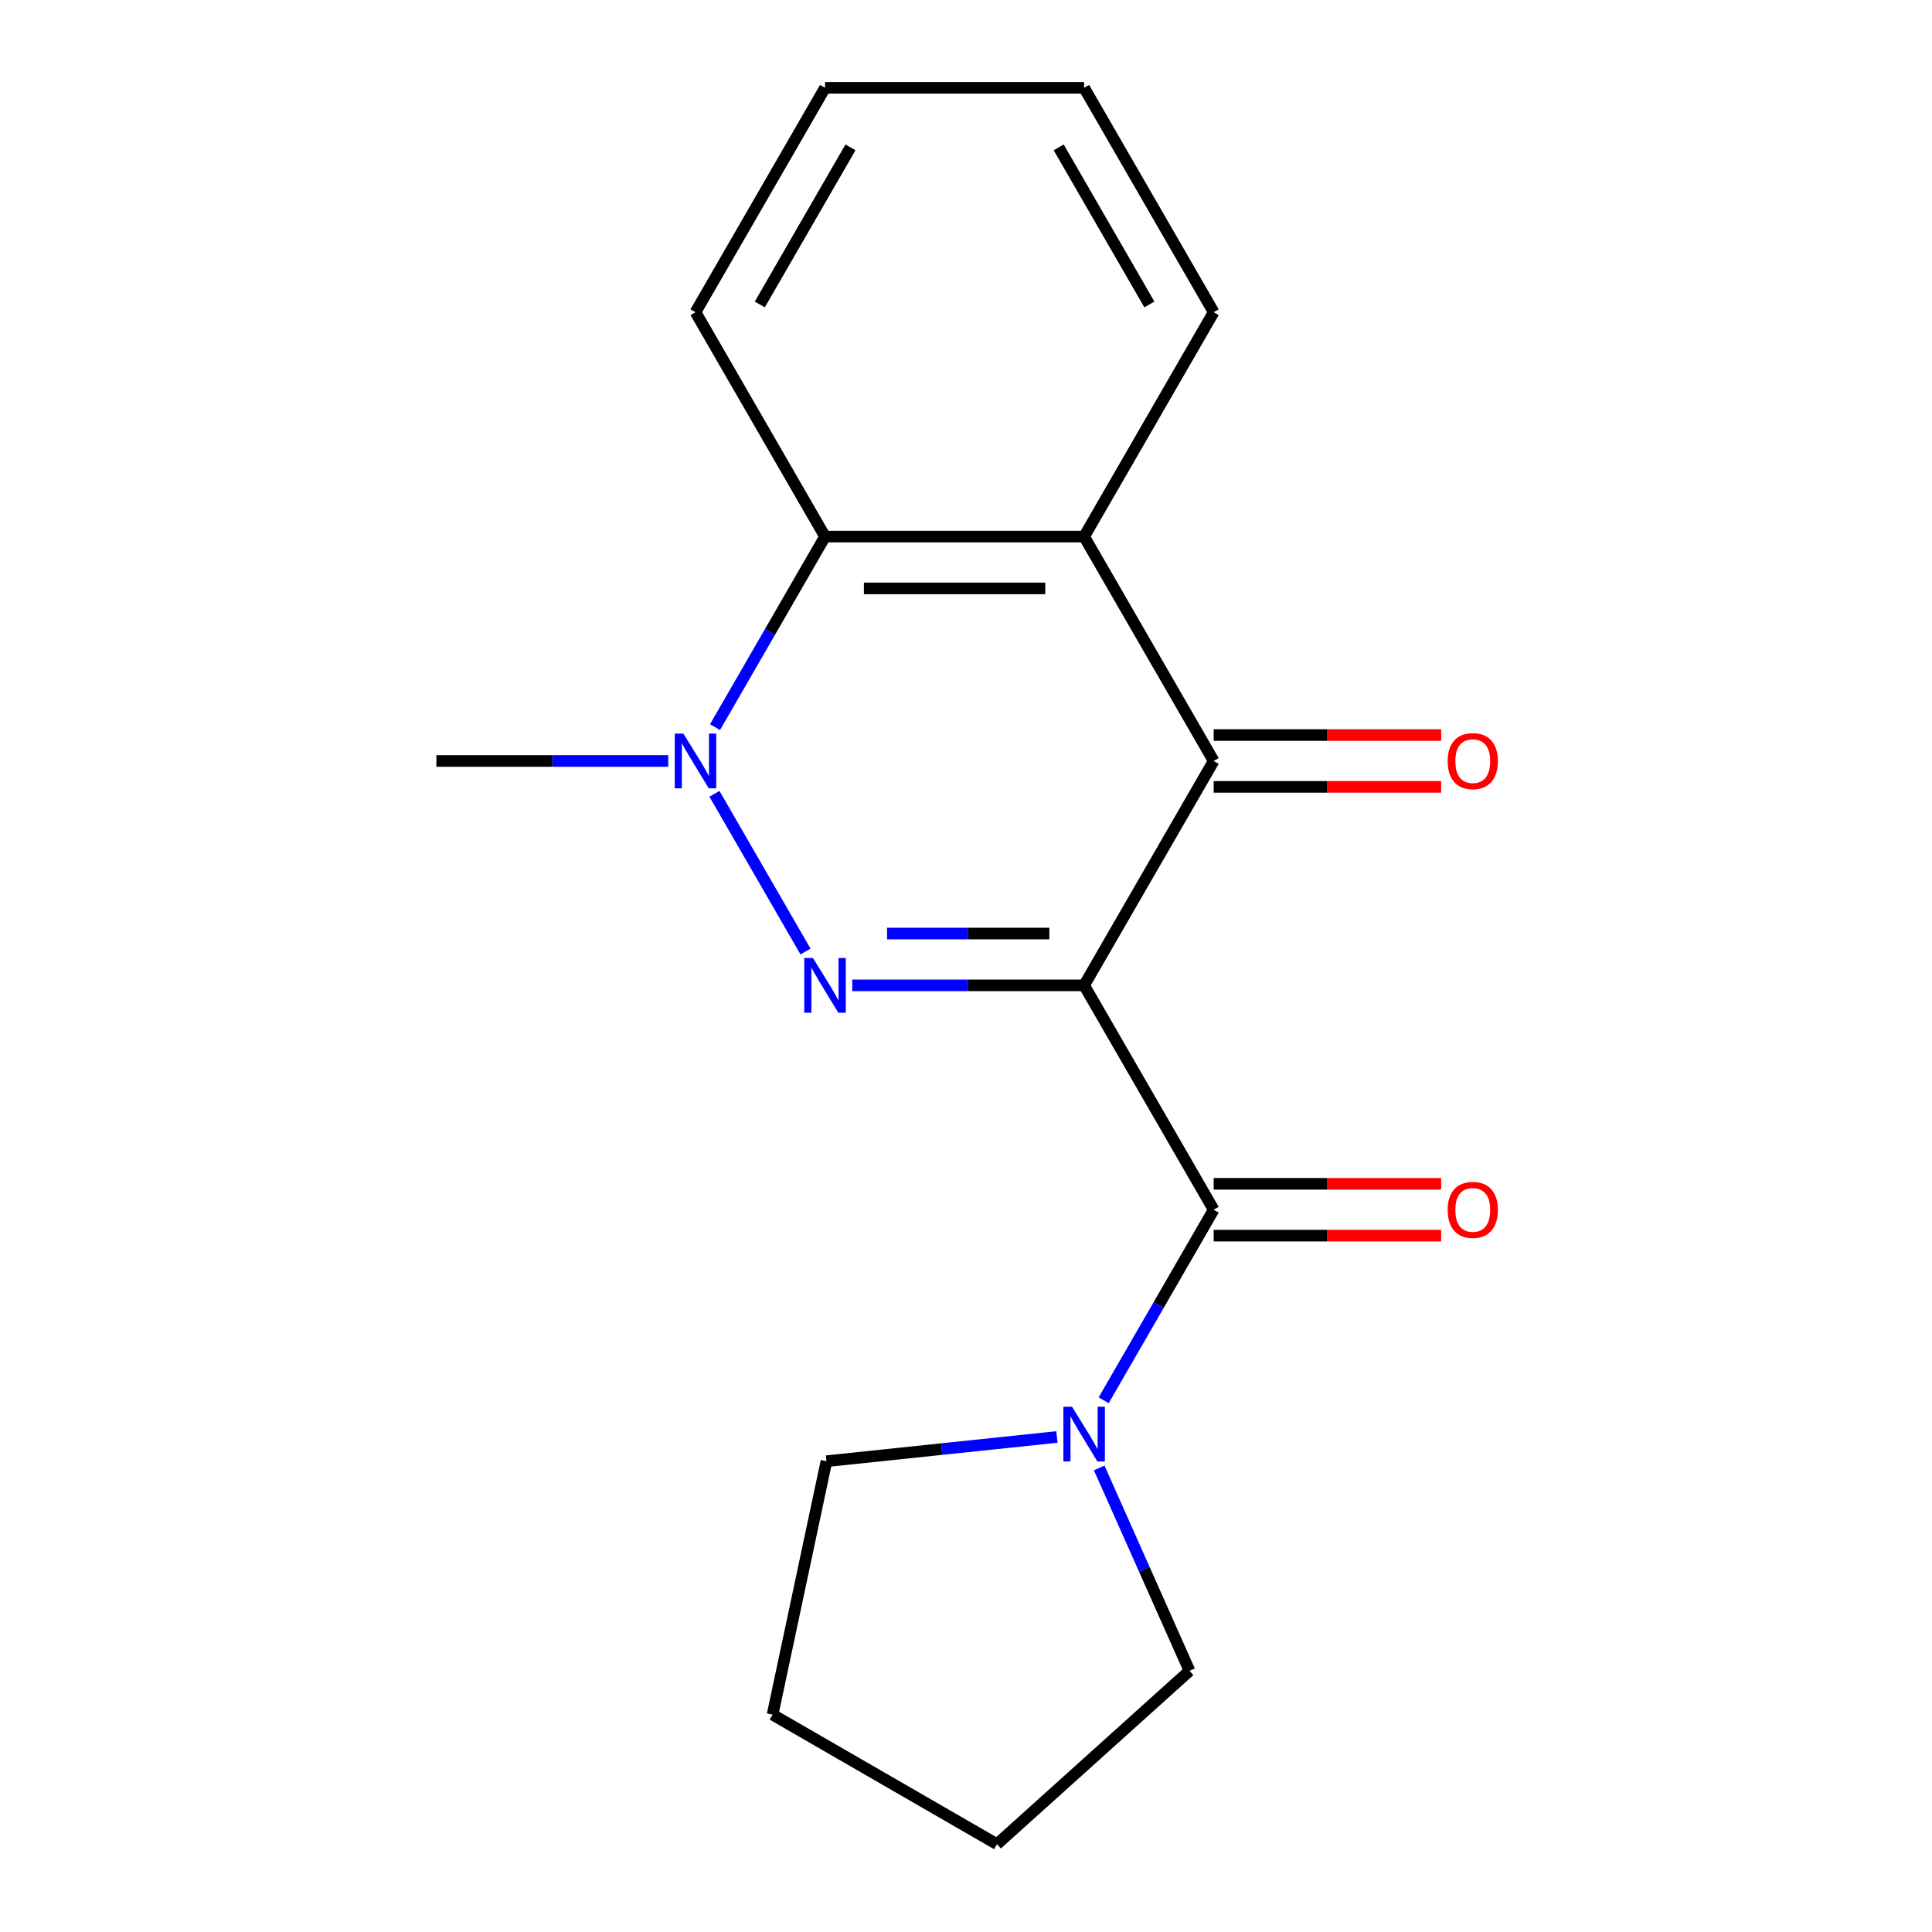 <?xml version='1.0' encoding='iso-8859-1'?>
<svg version='1.1' baseProfile='full'
              xmlns='http://www.w3.org/2000/svg'
                      xmlns:rdkit='http://www.rdkit.org/xml'
                      xmlns:xlink='http://www.w3.org/1999/xlink'
                  xml:space='preserve'
width='1000px' height='1000px' viewBox='0 0 1000 1000'>
<!-- END OF HEADER -->
<rect style='opacity:1.0;fill:#FFFFFF;stroke:none' width='1000' height='1000' x='0' y='0'> </rect>
<path class='bond-0' d='M 561.145,510.016 L 501.137,510.016' style='fill:none;fill-rule:evenodd;stroke:#000000;stroke-width:6px;stroke-linecap:butt;stroke-linejoin:miter;stroke-opacity:1' />
<path class='bond-0' d='M 501.137,510.016 L 441.13,510.016' style='fill:none;fill-rule:evenodd;stroke:#0000FF;stroke-width:6px;stroke-linecap:butt;stroke-linejoin:miter;stroke-opacity:1' />
<path class='bond-0' d='M 543.142,483.195 L 501.137,483.195' style='fill:none;fill-rule:evenodd;stroke:#000000;stroke-width:6px;stroke-linecap:butt;stroke-linejoin:miter;stroke-opacity:1' />
<path class='bond-0' d='M 501.137,483.195 L 459.132,483.195' style='fill:none;fill-rule:evenodd;stroke:#0000FF;stroke-width:6px;stroke-linecap:butt;stroke-linejoin:miter;stroke-opacity:1' />
<path class='bond-1' d='M 561.145,510.016 L 628.198,393.876' style='fill:none;fill-rule:evenodd;stroke:#000000;stroke-width:6px;stroke-linecap:butt;stroke-linejoin:miter;stroke-opacity:1' />
<path class='bond-3' d='M 561.145,510.016 L 628.198,626.157' style='fill:none;fill-rule:evenodd;stroke:#000000;stroke-width:6px;stroke-linecap:butt;stroke-linejoin:miter;stroke-opacity:1' />
<path class='bond-2' d='M 416.926,492.503 L 369.803,410.883' style='fill:none;fill-rule:evenodd;stroke:#0000FF;stroke-width:6px;stroke-linecap:butt;stroke-linejoin:miter;stroke-opacity:1' />
<path class='bond-4' d='M 628.198,393.876 L 561.145,277.735' style='fill:none;fill-rule:evenodd;stroke:#000000;stroke-width:6px;stroke-linecap:butt;stroke-linejoin:miter;stroke-opacity:1' />
<path class='bond-7' d='M 628.198,407.286 L 687.076,407.286' style='fill:none;fill-rule:evenodd;stroke:#000000;stroke-width:6px;stroke-linecap:butt;stroke-linejoin:miter;stroke-opacity:1' />
<path class='bond-7' d='M 687.076,407.286 L 745.953,407.286' style='fill:none;fill-rule:evenodd;stroke:#FF0000;stroke-width:6px;stroke-linecap:butt;stroke-linejoin:miter;stroke-opacity:1' />
<path class='bond-7' d='M 628.198,380.465 L 687.076,380.465' style='fill:none;fill-rule:evenodd;stroke:#000000;stroke-width:6px;stroke-linecap:butt;stroke-linejoin:miter;stroke-opacity:1' />
<path class='bond-7' d='M 687.076,380.465 L 745.953,380.465' style='fill:none;fill-rule:evenodd;stroke:#FF0000;stroke-width:6px;stroke-linecap:butt;stroke-linejoin:miter;stroke-opacity:1' />
<path class='bond-9' d='M 345.891,393.876 L 285.884,393.876' style='fill:none;fill-rule:evenodd;stroke:#0000FF;stroke-width:6px;stroke-linecap:butt;stroke-linejoin:miter;stroke-opacity:1' />
<path class='bond-9' d='M 285.884,393.876 L 225.876,393.876' style='fill:none;fill-rule:evenodd;stroke:#000000;stroke-width:6px;stroke-linecap:butt;stroke-linejoin:miter;stroke-opacity:1' />
<path class='bond-18' d='M 370.094,376.363 L 398.566,327.049' style='fill:none;fill-rule:evenodd;stroke:#0000FF;stroke-width:6px;stroke-linecap:butt;stroke-linejoin:miter;stroke-opacity:1' />
<path class='bond-18' d='M 398.566,327.049 L 427.037,277.735' style='fill:none;fill-rule:evenodd;stroke:#000000;stroke-width:6px;stroke-linecap:butt;stroke-linejoin:miter;stroke-opacity:1' />
<path class='bond-6' d='M 628.198,626.157 L 599.727,675.47' style='fill:none;fill-rule:evenodd;stroke:#000000;stroke-width:6px;stroke-linecap:butt;stroke-linejoin:miter;stroke-opacity:1' />
<path class='bond-6' d='M 599.727,675.47 L 571.256,724.784' style='fill:none;fill-rule:evenodd;stroke:#0000FF;stroke-width:6px;stroke-linecap:butt;stroke-linejoin:miter;stroke-opacity:1' />
<path class='bond-8' d='M 628.198,639.567 L 687.076,639.567' style='fill:none;fill-rule:evenodd;stroke:#000000;stroke-width:6px;stroke-linecap:butt;stroke-linejoin:miter;stroke-opacity:1' />
<path class='bond-8' d='M 687.076,639.567 L 745.953,639.567' style='fill:none;fill-rule:evenodd;stroke:#FF0000;stroke-width:6px;stroke-linecap:butt;stroke-linejoin:miter;stroke-opacity:1' />
<path class='bond-8' d='M 628.198,612.746 L 687.076,612.746' style='fill:none;fill-rule:evenodd;stroke:#000000;stroke-width:6px;stroke-linecap:butt;stroke-linejoin:miter;stroke-opacity:1' />
<path class='bond-8' d='M 687.076,612.746 L 745.953,612.746' style='fill:none;fill-rule:evenodd;stroke:#FF0000;stroke-width:6px;stroke-linecap:butt;stroke-linejoin:miter;stroke-opacity:1' />
<path class='bond-5' d='M 561.145,277.735 L 427.037,277.735' style='fill:none;fill-rule:evenodd;stroke:#000000;stroke-width:6px;stroke-linecap:butt;stroke-linejoin:miter;stroke-opacity:1' />
<path class='bond-5' d='M 541.028,304.557 L 447.153,304.557' style='fill:none;fill-rule:evenodd;stroke:#000000;stroke-width:6px;stroke-linecap:butt;stroke-linejoin:miter;stroke-opacity:1' />
<path class='bond-10' d='M 561.145,277.735 L 628.198,161.595' style='fill:none;fill-rule:evenodd;stroke:#000000;stroke-width:6px;stroke-linecap:butt;stroke-linejoin:miter;stroke-opacity:1' />
<path class='bond-13' d='M 427.037,277.735 L 359.984,161.595' style='fill:none;fill-rule:evenodd;stroke:#000000;stroke-width:6px;stroke-linecap:butt;stroke-linejoin:miter;stroke-opacity:1' />
<path class='bond-11' d='M 568.942,759.81 L 592.316,812.31' style='fill:none;fill-rule:evenodd;stroke:#0000FF;stroke-width:6px;stroke-linecap:butt;stroke-linejoin:miter;stroke-opacity:1' />
<path class='bond-11' d='M 592.316,812.31 L 615.691,864.81' style='fill:none;fill-rule:evenodd;stroke:#000000;stroke-width:6px;stroke-linecap:butt;stroke-linejoin:miter;stroke-opacity:1' />
<path class='bond-12' d='M 547.052,743.778 L 487.412,750.047' style='fill:none;fill-rule:evenodd;stroke:#0000FF;stroke-width:6px;stroke-linecap:butt;stroke-linejoin:miter;stroke-opacity:1' />
<path class='bond-12' d='M 487.412,750.047 L 427.772,756.315' style='fill:none;fill-rule:evenodd;stroke:#000000;stroke-width:6px;stroke-linecap:butt;stroke-linejoin:miter;stroke-opacity:1' />
<path class='bond-14' d='M 628.198,161.595 L 561.145,45.455' style='fill:none;fill-rule:evenodd;stroke:#000000;stroke-width:6px;stroke-linecap:butt;stroke-linejoin:miter;stroke-opacity:1' />
<path class='bond-14' d='M 594.912,157.585 L 547.975,76.286' style='fill:none;fill-rule:evenodd;stroke:#000000;stroke-width:6px;stroke-linecap:butt;stroke-linejoin:miter;stroke-opacity:1' />
<path class='bond-15' d='M 615.691,864.81 L 516.03,954.545' style='fill:none;fill-rule:evenodd;stroke:#000000;stroke-width:6px;stroke-linecap:butt;stroke-linejoin:miter;stroke-opacity:1' />
<path class='bond-16' d='M 427.772,756.315 L 399.889,887.492' style='fill:none;fill-rule:evenodd;stroke:#000000;stroke-width:6px;stroke-linecap:butt;stroke-linejoin:miter;stroke-opacity:1' />
<path class='bond-20' d='M 359.984,161.595 L 427.037,45.455' style='fill:none;fill-rule:evenodd;stroke:#000000;stroke-width:6px;stroke-linecap:butt;stroke-linejoin:miter;stroke-opacity:1' />
<path class='bond-20' d='M 393.27,157.585 L 440.207,76.286' style='fill:none;fill-rule:evenodd;stroke:#000000;stroke-width:6px;stroke-linecap:butt;stroke-linejoin:miter;stroke-opacity:1' />
<path class='bond-17' d='M 561.145,45.455 L 427.037,45.455' style='fill:none;fill-rule:evenodd;stroke:#000000;stroke-width:6px;stroke-linecap:butt;stroke-linejoin:miter;stroke-opacity:1' />
<path class='bond-19' d='M 516.03,954.545 L 399.889,887.492' style='fill:none;fill-rule:evenodd;stroke:#000000;stroke-width:6px;stroke-linecap:butt;stroke-linejoin:miter;stroke-opacity:1' />
<path  class='atom-1' d='M 420.777 495.856
L 430.057 510.856
Q 430.977 512.336, 432.457 515.016
Q 433.937 517.696, 434.017 517.856
L 434.017 495.856
L 437.777 495.856
L 437.777 524.176
L 433.897 524.176
L 423.937 507.776
Q 422.777 505.856, 421.537 503.656
Q 420.337 501.456, 419.977 500.776
L 419.977 524.176
L 416.297 524.176
L 416.297 495.856
L 420.777 495.856
' fill='#0000FF'/>
<path  class='atom-3' d='M 353.724 379.716
L 363.004 394.716
Q 363.924 396.196, 365.404 398.876
Q 366.884 401.556, 366.964 401.716
L 366.964 379.716
L 370.724 379.716
L 370.724 408.036
L 366.844 408.036
L 356.884 391.636
Q 355.724 389.716, 354.484 387.516
Q 353.284 385.316, 352.924 384.636
L 352.924 408.036
L 349.244 408.036
L 349.244 379.716
L 353.724 379.716
' fill='#0000FF'/>
<path  class='atom-7' d='M 554.885 728.137
L 564.165 743.137
Q 565.085 744.617, 566.565 747.297
Q 568.045 749.977, 568.125 750.137
L 568.125 728.137
L 571.885 728.137
L 571.885 756.457
L 568.005 756.457
L 558.045 740.057
Q 556.885 738.137, 555.645 735.937
Q 554.445 733.737, 554.085 733.057
L 554.085 756.457
L 550.405 756.457
L 550.405 728.137
L 554.885 728.137
' fill='#0000FF'/>
<path  class='atom-8' d='M 749.306 393.956
Q 749.306 387.156, 752.666 383.356
Q 756.026 379.556, 762.306 379.556
Q 768.586 379.556, 771.946 383.356
Q 775.306 387.156, 775.306 393.956
Q 775.306 400.836, 771.906 404.756
Q 768.506 408.636, 762.306 408.636
Q 756.066 408.636, 752.666 404.756
Q 749.306 400.876, 749.306 393.956
M 762.306 405.436
Q 766.626 405.436, 768.946 402.556
Q 771.306 399.636, 771.306 393.956
Q 771.306 388.396, 768.946 385.596
Q 766.626 382.756, 762.306 382.756
Q 757.986 382.756, 755.626 385.556
Q 753.306 388.356, 753.306 393.956
Q 753.306 399.676, 755.626 402.556
Q 757.986 405.436, 762.306 405.436
' fill='#FF0000'/>
<path  class='atom-9' d='M 749.306 626.237
Q 749.306 619.437, 752.666 615.637
Q 756.026 611.837, 762.306 611.837
Q 768.586 611.837, 771.946 615.637
Q 775.306 619.437, 775.306 626.237
Q 775.306 633.117, 771.906 637.037
Q 768.506 640.917, 762.306 640.917
Q 756.066 640.917, 752.666 637.037
Q 749.306 633.157, 749.306 626.237
M 762.306 637.717
Q 766.626 637.717, 768.946 634.837
Q 771.306 631.917, 771.306 626.237
Q 771.306 620.677, 768.946 617.877
Q 766.626 615.037, 762.306 615.037
Q 757.986 615.037, 755.626 617.837
Q 753.306 620.637, 753.306 626.237
Q 753.306 631.957, 755.626 634.837
Q 757.986 637.717, 762.306 637.717
' fill='#FF0000'/>
</svg>
